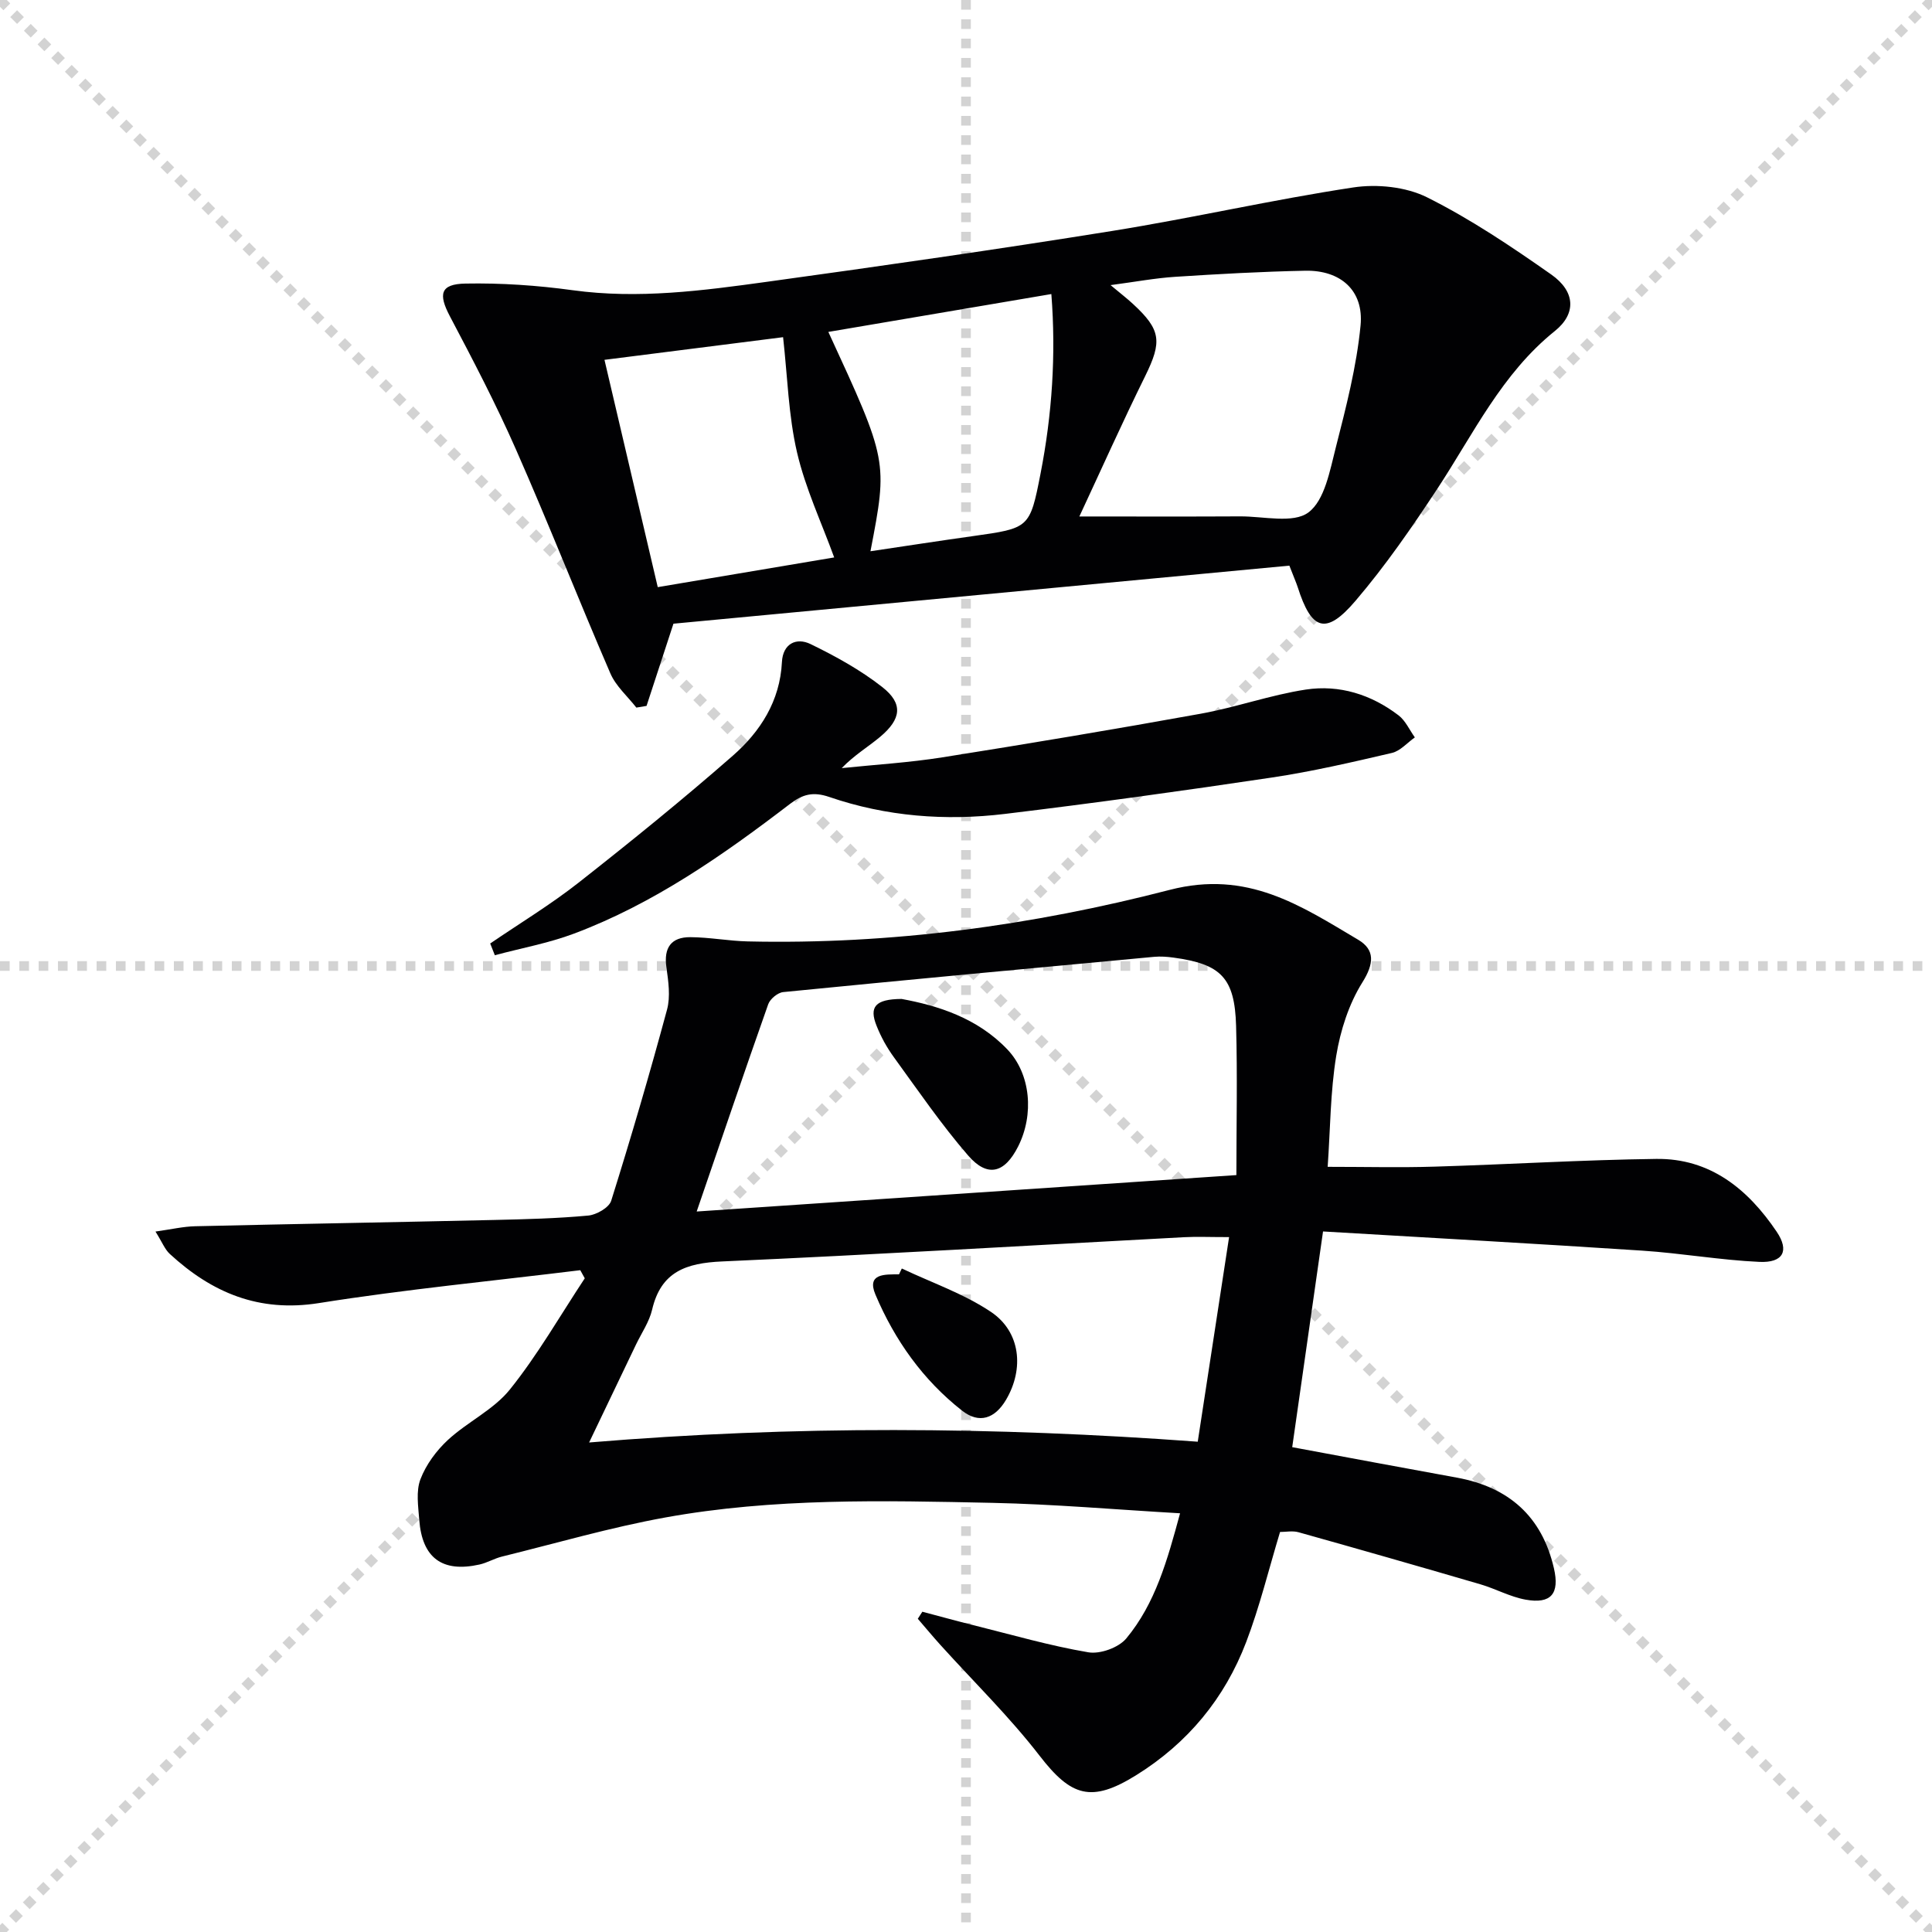 <svg enable-background="new 0 0 400 400" viewBox="0 0 400 400" xmlns="http://www.w3.org/2000/svg"><g stroke="lightgray" stroke-dasharray="1,1" stroke-width="1" transform="scale(2, 2)"><line x1="0" y1="0" x2="200" y2="200"></line><line x1="200" y1="0" x2="0" y2="200"></line><line x1="100" y1="0" x2="100" y2="200"></line><line x1="0" y1="100" x2="200" y2="100"></line></g><g fill="#010103"><path d="m244.32 313.31c-13.39-.77-26.11-1.89-38.85-2.16-22.63-.48-45.34-1.03-67.73 3.03-11.38 2.06-22.55 5.32-33.8 8.09-1.6.39-3.07 1.29-4.67 1.65-7.71 1.71-11.87-1.35-12.47-9.26-.21-2.81-.7-5.93.25-8.4 1.15-3.02 3.3-5.93 5.7-8.15 4.06-3.74 9.47-6.25 12.84-10.46 5.76-7.18 10.38-15.28 15.48-22.99-.31-.56-.62-1.12-.93-1.68-18.04 2.22-36.16 3.96-54.11 6.81-12.42 1.97-22.15-2.14-30.88-10.18-1.03-.95-1.57-2.42-2.96-4.63 3.29-.46 5.77-1.05 8.25-1.1 20.63-.48 41.27-.83 61.91-1.3 6.48-.15 12.98-.31 19.43-.91 1.72-.16 4.31-1.64 4.76-3.06 4.11-13.11 7.98-26.31 11.56-39.57.74-2.73.28-5.89-.13-8.78-.58-4.06 1-6.25 4.95-6.23 3.97.02 7.94.79 11.91.88 29.62.67 58.88-3.3 87.34-10.67 16.11-4.17 27.08 3.24 39.02 10.32 3.51 2.08 3.31 4.95.87 8.84-2.8 4.47-4.55 9.95-5.41 15.21-1.22 7.46-1.22 15.12-1.77 22.97 7.94 0 15.05.18 22.15-.04 15.29-.46 30.57-1.4 45.86-1.6 11.18-.15 19.01 6.26 24.95 15.07 2.68 3.97 1.34 6.48-3.59 6.25-8.11-.37-16.16-1.8-24.27-2.33-21.88-1.44-43.78-2.65-66.06-3.97-2.23 15.61-4.29 29.99-6.38 44.66 11.58 2.15 22.81 4.26 34.04 6.3 10.75 1.95 17.65 7.99 20.14 18.76 1.22 5.27-.58 7.46-5.86 6.51-3.21-.58-6.2-2.25-9.37-3.18-12.53-3.66-25.09-7.26-37.66-10.78-1.22-.34-2.63-.05-3.81-.05-2.33 7.69-4.2 15.42-7.01 22.79-4.45 11.67-12.11 20.94-22.8 27.58-9.26 5.75-13.45 4.41-19.97-4.04-6.27-8.11-13.68-15.35-20.57-22.98-1.59-1.76-3.1-3.59-4.65-5.38.31-.49.62-.97.94-1.46 3.57.94 7.13 1.93 10.72 2.82 7.86 1.96 15.67 4.23 23.64 5.58 2.45.42 6.26-.96 7.85-2.85 6.04-7.26 8.52-16.24 11.15-25.93zm-100.08-62.48c37.15-2.51 73.99-4.99 111.74-7.54 0-10.38.23-20.63-.06-30.87-.28-9.98-3.12-12.83-12.97-14.16-1.31-.18-2.67-.28-3.99-.16-25.61 2.38-51.21 4.77-76.8 7.3-1.14.11-2.72 1.42-3.11 2.52-5.02 14.21-9.86 28.49-14.81 42.91zm103.74 47.66c2.25-14.71 4.34-28.36 6.49-42.36-4.05 0-6.71-.12-9.35.02-31.88 1.7-63.74 3.6-95.63 5.02-7.39.33-12.63 2.08-14.47 9.96-.59 2.53-2.18 4.83-3.33 7.22-3.05 6.38-6.1 12.75-9.72 20.3 42.49-3.54 83.85-3.27 126.01-.16z"/><path d="m266.95 117.11c-42.62 4.02-85.39 8.05-127.52 12.02-2.18 6.67-3.88 11.85-5.57 17.02-.7.12-1.41.23-2.11.35-1.83-2.34-4.24-4.44-5.38-7.08-6.65-15.39-12.78-31.01-19.54-46.35-4.13-9.39-8.9-18.52-13.69-27.6-2.41-4.57-2-6.66 3.21-6.76 7.41-.14 14.89.37 22.24 1.38 13.56 1.86 26.9.09 40.22-1.75 23.84-3.29 47.66-6.7 71.42-10.52 16.7-2.68 33.22-6.48 49.94-9.01 4.94-.75 10.91-.14 15.3 2.05 8.99 4.49 17.45 10.18 25.71 15.98 4.98 3.5 5.23 8.09.73 11.7-10.98 8.82-16.83 21.25-24.29 32.6-5.28 8.02-10.77 15.99-17 23.28-6.11 7.15-9.09 6.12-11.95-2.88-.35-1.05-.82-2.09-1.72-4.43zm-43.48-10.18c11.76 0 22.54.04 33.33-.02 4.82-.02 10.95 1.53 14.1-.82 3.38-2.53 4.44-8.68 5.67-13.47 2.12-8.32 4.3-16.74 5.12-25.24.7-7.25-4.15-11.47-11.45-11.33-8.98.18-17.95.68-26.91 1.26-4.18.27-8.32 1.05-13.4 1.72 2.11 1.76 3.41 2.76 4.61 3.87 5.87 5.4 6.07 7.83 2.56 14.96-4.75 9.63-9.13 19.42-13.63 29.07zm-43.25 7.2c7.47-1.11 14.32-2.17 21.18-3.13 11.69-1.65 11.82-1.6 14.03-12.93 2.39-12.24 3.23-24.6 2.24-37.19-15.64 2.65-30.92 5.25-46.17 7.84 12.32 26.71 12.32 26.71 8.72 45.41zm-7.51 1.28c-2.64-7.26-5.97-14.32-7.7-21.77-1.77-7.62-1.96-15.61-2.88-23.83-12.2 1.55-24.41 3.1-36.98 4.69 3.8 16.21 7.41 31.63 11.03 47.06 12.72-2.14 24.89-4.19 36.53-6.15z"/><path d="m101.49 195.34c6.11-4.17 12.47-8.02 18.28-12.58 10.84-8.52 21.57-17.21 31.94-26.29 5.71-5 9.78-11.32 10.18-19.4.19-3.79 2.96-5.16 5.93-3.72 5.18 2.52 10.34 5.36 14.86 8.91 4.35 3.42 3.94 6.61-.46 10.3-2.51 2.1-5.36 3.78-7.95 6.47 6.95-.72 13.95-1.14 20.84-2.23 17.85-2.83 35.68-5.81 53.47-9.03 7.32-1.32 14.43-3.88 21.76-5 6.96-1.06 13.57 1.02 19.22 5.34 1.44 1.1 2.26 3.02 3.37 4.56-1.58 1.11-3.02 2.82-4.76 3.22-8.23 1.92-16.5 3.84-24.85 5.09-18.38 2.75-36.79 5.3-55.24 7.53-12.32 1.49-24.6.54-36.4-3.51-3.33-1.14-5.5-.56-8.09 1.42-13.9 10.64-28.23 20.67-44.76 26.88-5.28 1.98-10.91 3-16.38 4.47-.32-.82-.64-1.62-.96-2.43z"/><path d="m186.66 206.82c7.46 1.37 15.68 3.91 21.92 10.47 4.83 5.08 5.54 13.47 2.22 20.06-2.8 5.56-6.35 6.53-10.39 1.85-5.53-6.39-10.33-13.42-15.31-20.27-1.46-2-2.7-4.24-3.61-6.54-1.58-3.91-.31-5.53 5.17-5.57z"/><path d="m186.71 262.63c6.19 2.93 12.82 5.21 18.45 8.98 6.15 4.12 6.91 11.79 3.13 18.2-2.3 3.9-5.55 5.03-9.09 2.26-8.11-6.35-13.97-14.63-17.95-24.04-1.88-4.44 2.04-4.17 4.88-4.19.2-.41.39-.81.58-1.21z"/></g></svg>